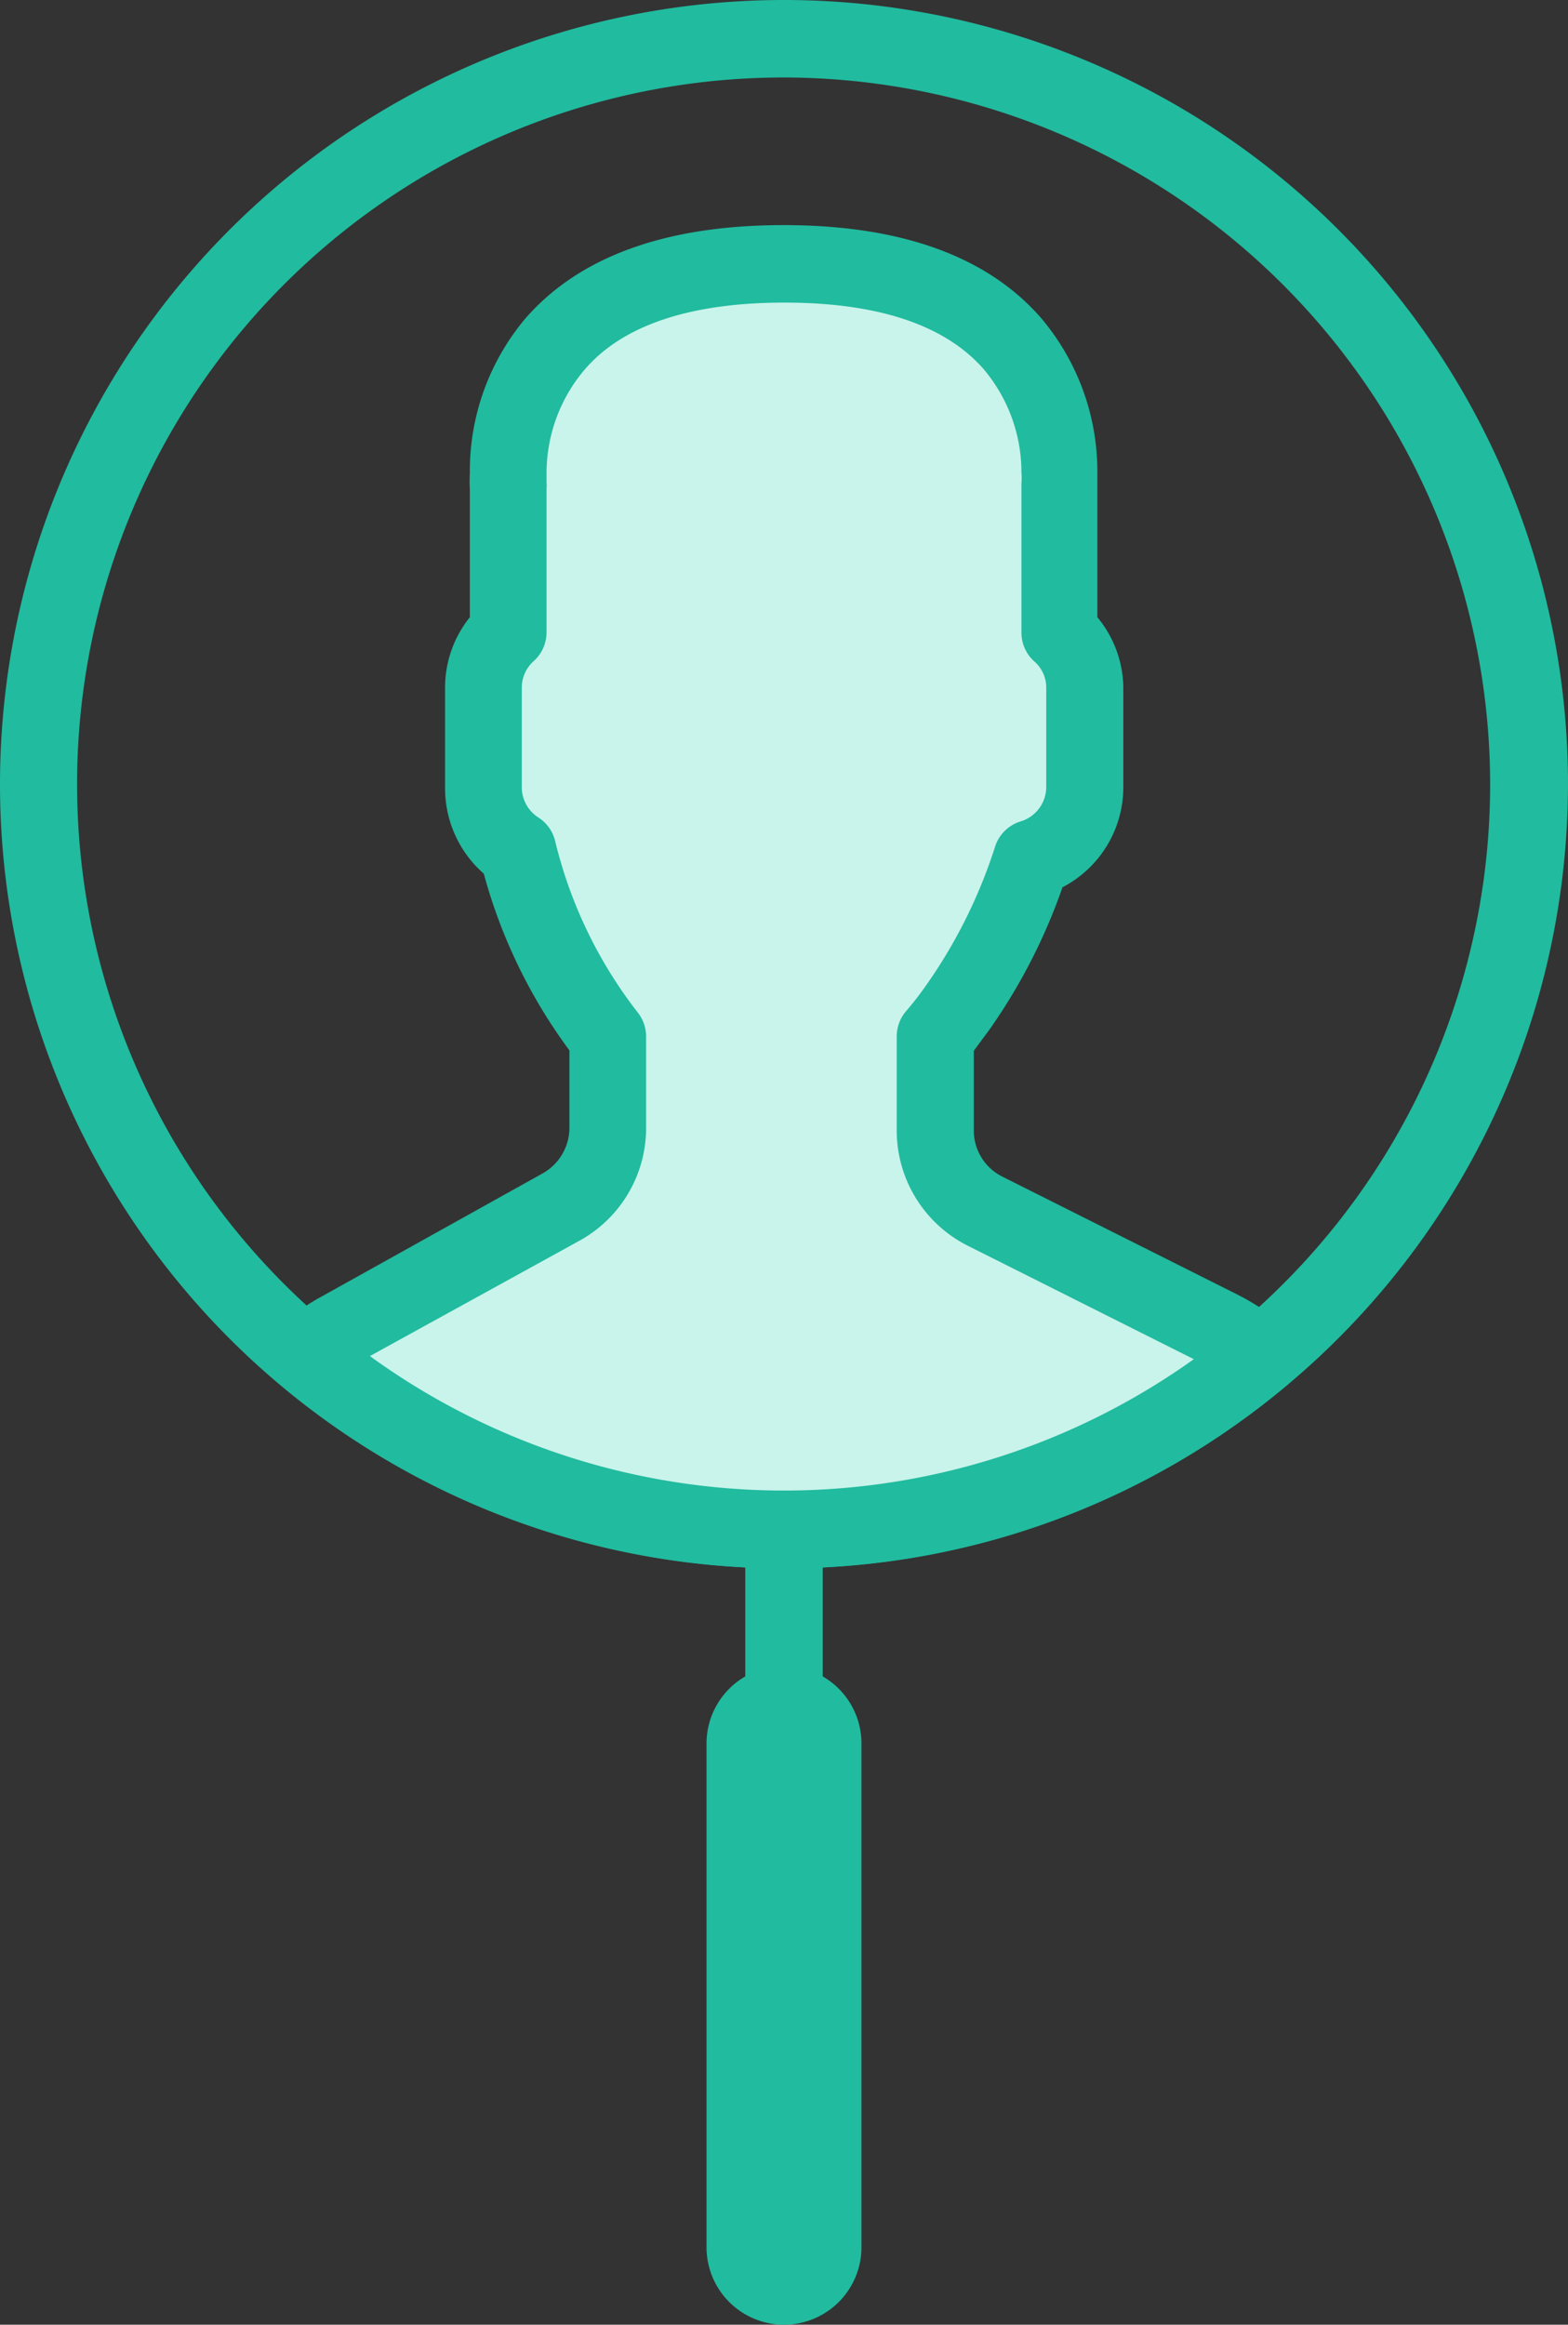 <svg xmlns="http://www.w3.org/2000/svg" viewBox="0 0 40.48 60"><rect x="0" y="0" width="40.48" height="60" fill="#333333" stroke="none"/><defs><style>.cls-1{fill:#21bb9f;}.cls-2{fill:#c9f4eb;}</style></defs><g id="Layer_2" data-name="Layer 2"><g id="Layer_1-2" data-name="Layer 1"><path class="cls-1" d="M20.24,40.48A20.24,20.24,0,1,1,40.48,20.24,20.26,20.26,0,0,1,20.24,40.48ZM20.24,2A18.24,18.24,0,1,0,38.47,20.24,18.26,18.26,0,0,0,20.24,2Z"/><path class="cls-2" d="M7.85,35a4.93,4.93,0,0,1,.92-.65l5.74-3.14a2.32,2.32,0,0,0,1.22-2.05V26.75a12.72,12.72,0,0,1-2.32-4.81,1.9,1.9,0,0,1-.89-1.62V17.75a1.9,1.9,0,0,1,.64-1.43V12.6s-.76-5.79,7.08-5.79,7.08,5.79,7.08,5.79v3.72A1.93,1.93,0,0,1,28,17.75v2.57a1.94,1.94,0,0,1-1.37,1.84A14.27,14.27,0,0,1,24.68,26a8.61,8.61,0,0,1-.58.74v2.42a2.34,2.34,0,0,0,1.29,2.09l6.15,3.08a5.21,5.21,0,0,1,1,.67A19.21,19.21,0,0,1,7.85,35Zm0,0a4.93,4.93,0,0,1,.92-.65l5.74-3.14a2.32,2.32,0,0,0,1.22-2.05V26.75a12.72,12.72,0,0,1-2.32-4.81,1.9,1.9,0,0,1-.89-1.62V17.75a1.9,1.9,0,0,1,.64-1.43V12.6s-.76-5.79,7.08-5.79,7.08,5.79,7.08,5.79v3.72A1.93,1.93,0,0,1,28,17.75v2.57a1.94,1.94,0,0,1-1.37,1.84A14.27,14.27,0,0,1,24.68,26a8.61,8.61,0,0,1-.58.74v2.42a2.34,2.34,0,0,0,1.29,2.09l6.15,3.08a5.21,5.21,0,0,1,1,.67A19.21,19.21,0,0,1,7.85,35Zm0,0a4.93,4.93,0,0,1,.92-.65l5.74-3.14a2.32,2.32,0,0,0,1.22-2.05V26.75a12.72,12.72,0,0,1-2.32-4.81,1.9,1.9,0,0,1-.89-1.62V17.75a1.9,1.9,0,0,1,.64-1.43V12.6s-.76-5.79,7.08-5.79,7.08,5.79,7.08,5.79v3.72A1.93,1.93,0,0,1,28,17.75v2.57a1.94,1.94,0,0,1-1.37,1.84A14.27,14.27,0,0,1,24.68,26a8.61,8.61,0,0,1-.58.74v2.42a2.34,2.34,0,0,0,1.29,2.09l6.15,3.08a5.21,5.21,0,0,1,1,.67A19.21,19.21,0,0,1,7.85,35Z"/><path class="cls-1" d="M20.24,40.48a20.21,20.21,0,0,1-13-4.76A1,1,0,0,1,6.85,35v0a1,1,0,0,1,.33-.74,5.74,5.74,0,0,1,1.11-.79L14,30.29a1.35,1.35,0,0,0,.7-1.18v-2a13.69,13.69,0,0,1-2.21-4.56,2.93,2.93,0,0,1-1-2.21V17.75a2.9,2.9,0,0,1,.64-1.82V12.65a4.24,4.24,0,0,1,0-.45,6.11,6.11,0,0,1,1.45-4c1.4-1.59,3.63-2.39,6.65-2.39s5.25.8,6.64,2.39a6.13,6.13,0,0,1,1.46,4c0,.21,0,.36,0,.45v3.28A2.9,2.9,0,0,1,29,17.74v2.58a2.91,2.91,0,0,1-1.57,2.58,14.9,14.9,0,0,1-1.89,3.68l-.4.54v2.05a1.33,1.33,0,0,0,.74,1.2L32,33.44a6.72,6.72,0,0,1,1.21.81,1,1,0,0,1,.35.76h0a1,1,0,0,1-.36.76A20.12,20.12,0,0,1,20.24,40.48ZM9.55,35a18.2,18.2,0,0,0,21.27.08L25,32.16a3.33,3.33,0,0,1-1.85-3V26.75a1,1,0,0,1,.24-.65c.18-.21.36-.44.52-.67a13.17,13.17,0,0,0,1.78-3.58,1,1,0,0,1,.66-.65.93.93,0,0,0,.66-.88V17.75a.89.89,0,0,0-.31-.68,1,1,0,0,1-.33-.75V12.47a1.52,1.52,0,0,0,0-.27,4.13,4.13,0,0,0-1-2.7c-1-1.12-2.72-1.69-5.12-1.69s-4.15.57-5.14,1.71a4.13,4.13,0,0,0-1,2.67c0,.17,0,.27,0,.28a.57.57,0,0,1,0,.13v3.72a1,1,0,0,1-.34.75.92.92,0,0,0-.3.68v2.57a.93.93,0,0,0,.43.78,1,1,0,0,1,.43.6,11.66,11.66,0,0,0,2.14,4.44,1,1,0,0,1,.21.61v2.36A3.32,3.32,0,0,1,15,32Z"/><path class="cls-1" d="M20.24,55a1,1,0,0,1-1-1V39.48a1,1,0,1,1,2,0V54A1,1,0,0,1,20.24,55Z"/><path class="cls-1" d="M20.24,60a2,2,0,0,1-2-2V45a2,2,0,0,1,4,0V58A2,2,0,0,1,20.24,60Z"/></g></g></svg>